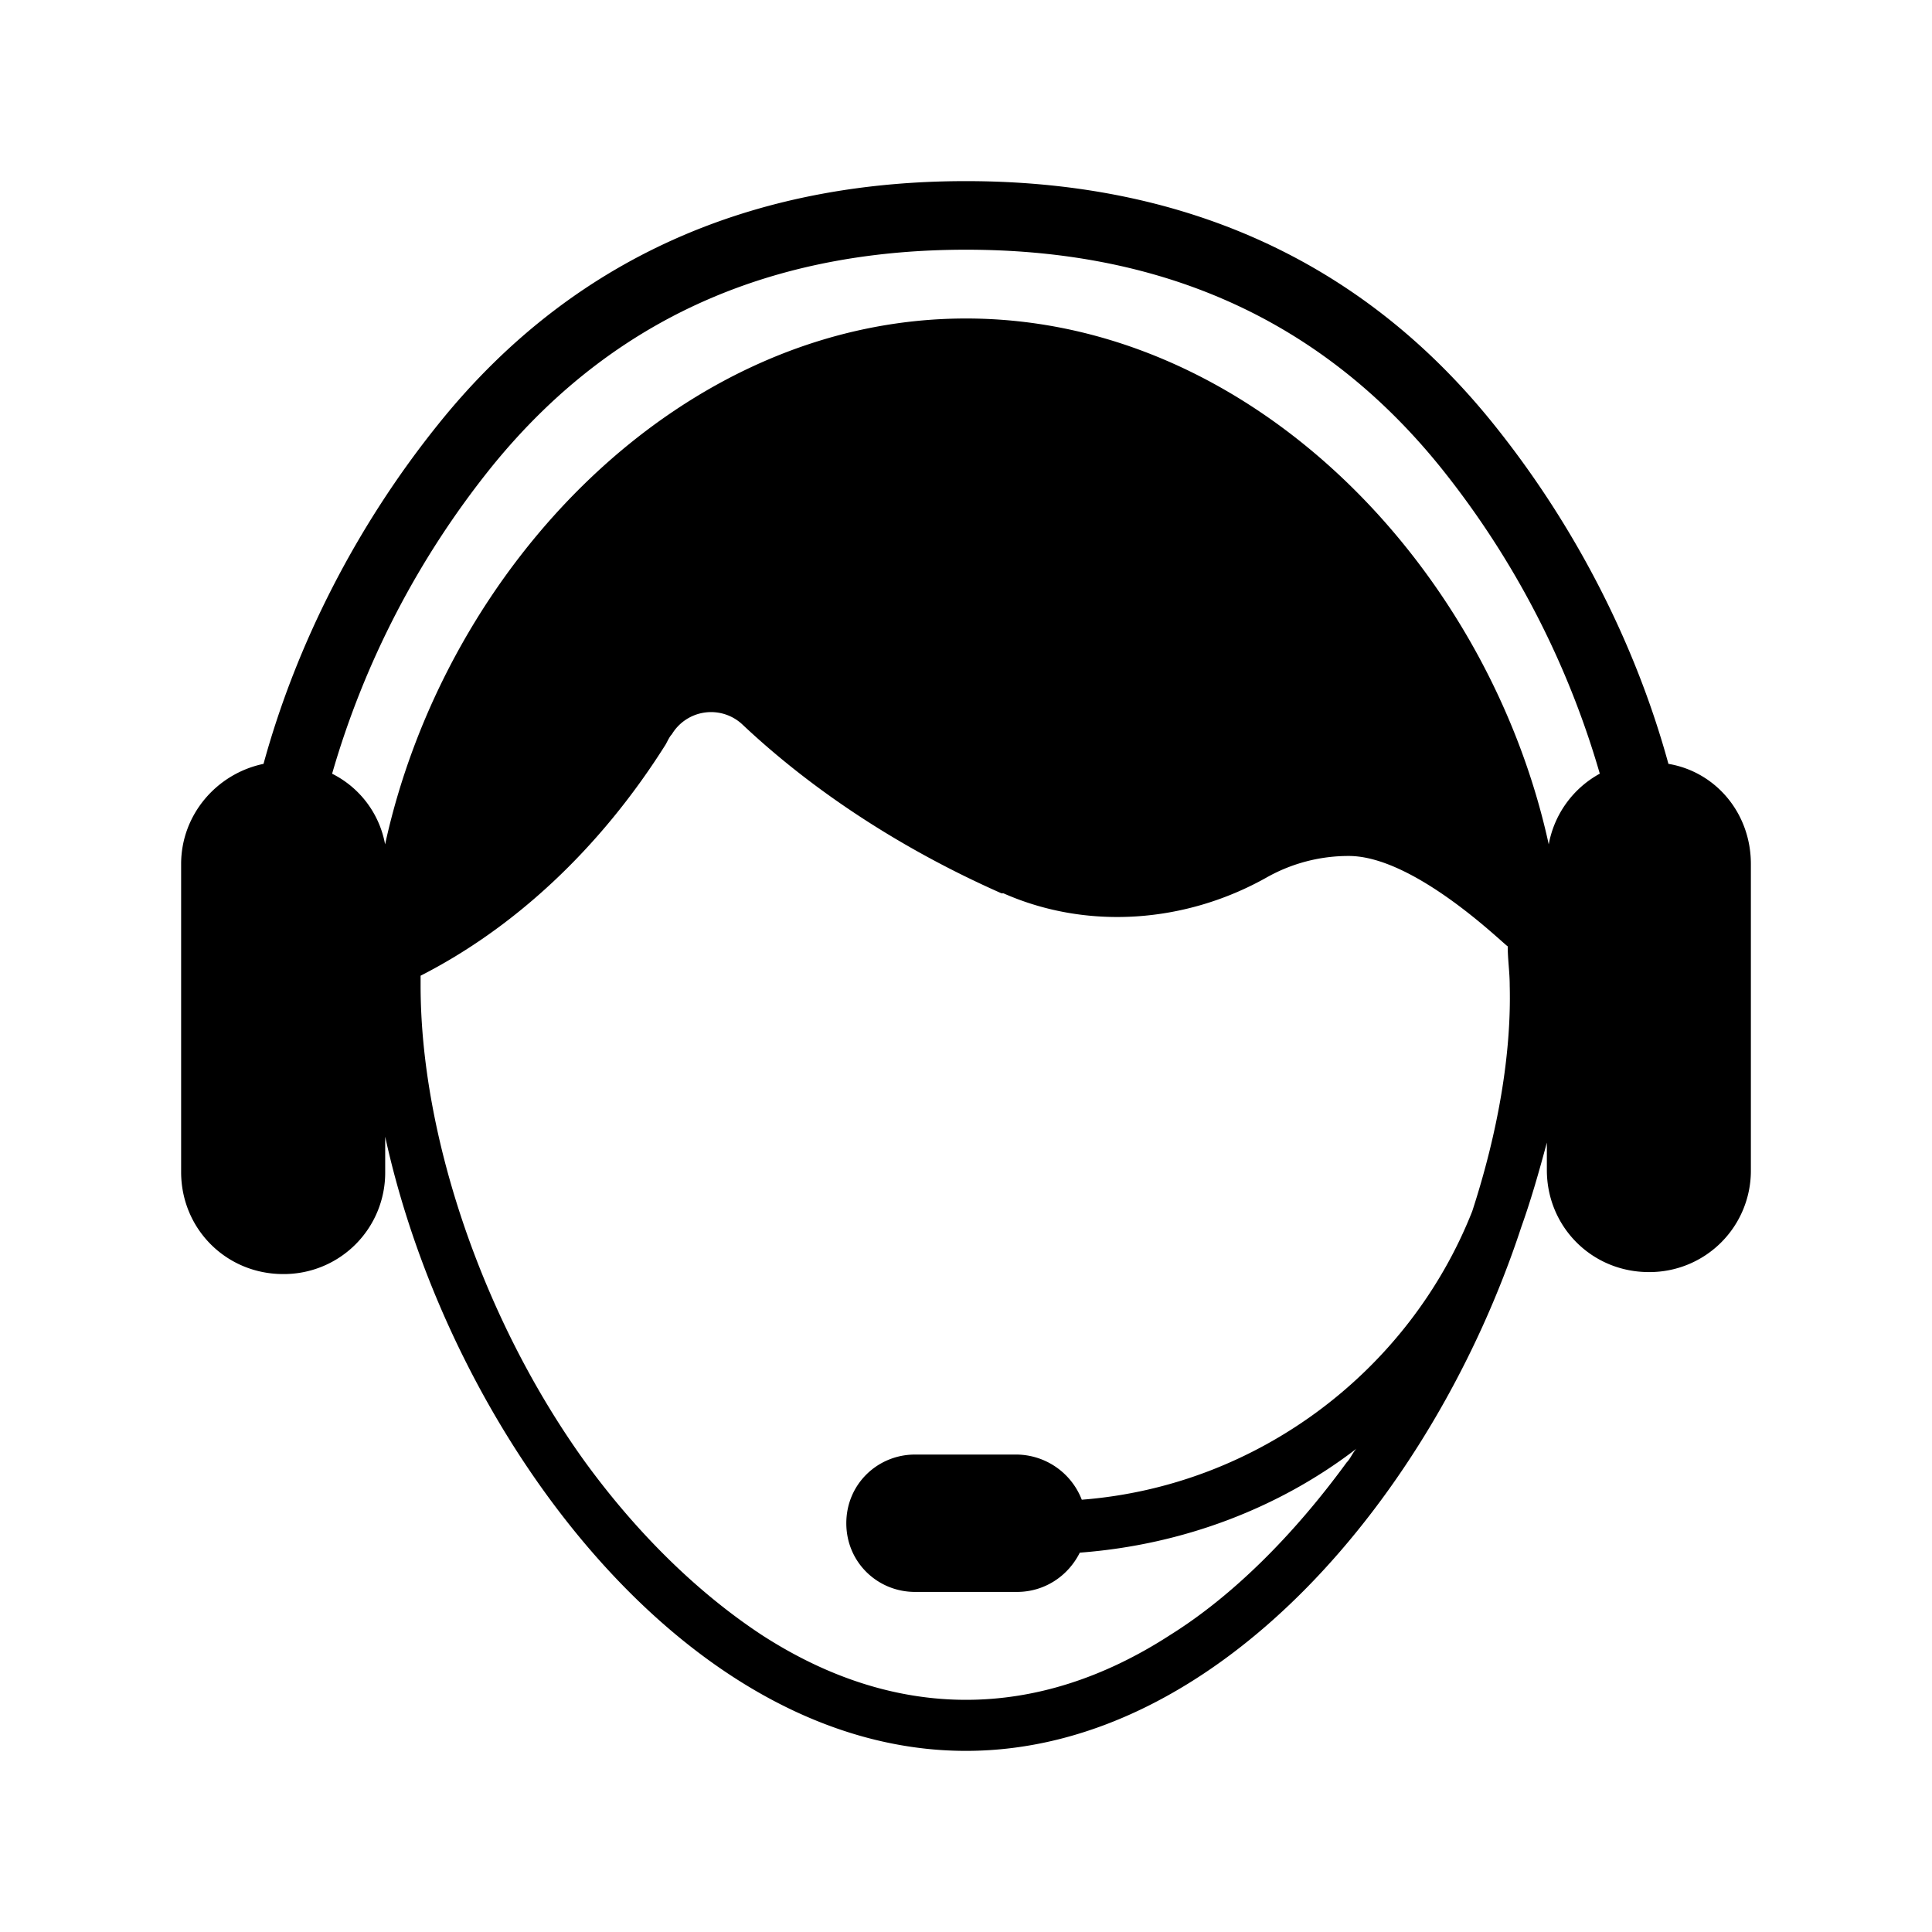 <svg xmlns="http://www.w3.org/2000/svg" width="40" height="40" fill="none" viewBox="0 0 40 40">
    <path fill="#000" d="M34.543 15.815c-.69-2.518-1.95-4.956-3.615-7.028-2.966-3.696-6.866-5.037-10.93-5.037-4.062 0-7.963 1.341-10.927 5.037-1.666 2.072-2.925 4.51-3.615 7.028-.974.203-1.706 1.057-1.706 2.073v6.377c0 1.178.935 2.113 2.112 2.113a2.098 2.098 0 0 0 2.113-2.113v-.731c1.339 6.135 6.214 12.716 12.024 12.716 5.2 0 9.67-5.281 11.498-10.846.203-.569.365-1.138.529-1.748v.568c0 1.178.934 2.113 2.112 2.113a2.098 2.098 0 0 0 2.112-2.113v-6.336c0-1.057-.732-1.91-1.706-2.073zm-4.062 9.263c-1.3 3.291-4.428 5.688-8.084 5.972a1.462 1.462 0 0 0-1.341-.935h-2.112c-.772 0-1.422.61-1.422 1.422 0 .812.65 1.422 1.422 1.422h2.112c.568 0 1.057-.326 1.3-.813 2.153-.162 4.143-.934 5.729-2.153-.081.08-.122.203-.203.284-1.097 1.503-2.357 2.763-3.657 3.575-1.38.894-2.802 1.341-4.224 1.341-1.422 0-2.844-.447-4.225-1.34-1.3-.855-2.56-2.073-3.656-3.576-2.112-2.925-3.412-6.745-3.412-9.873v-.203c1.91-.974 3.698-2.599 5.078-4.794.042-.08.081-.162.123-.203a.948.948 0 0 1 1.463-.203c1.422 1.34 3.25 2.56 5.362 3.494h.041c1.748.772 3.779.61 5.444-.325a3.447 3.447 0 0 1 1.706-.448c1.38 0 3.25 1.87 3.291 1.87 0 .284.041.528.041.812.037 1.424-.247 3.049-.776 4.674zm1.584-7.596C30.806 11.713 25.89 6.594 19.999 6.594c-5.891 0-10.766 5.12-12.026 10.888a2.044 2.044 0 0 0-1.097-1.463 18.172 18.172 0 0 1 3.291-6.339C12.89 6.308 16.384 5.17 20 5.17c3.614 0 7.11 1.138 9.83 4.51a18.196 18.196 0 0 1 3.292 6.338 2.097 2.097 0 0 0-1.057 1.464z"/>
</svg>
